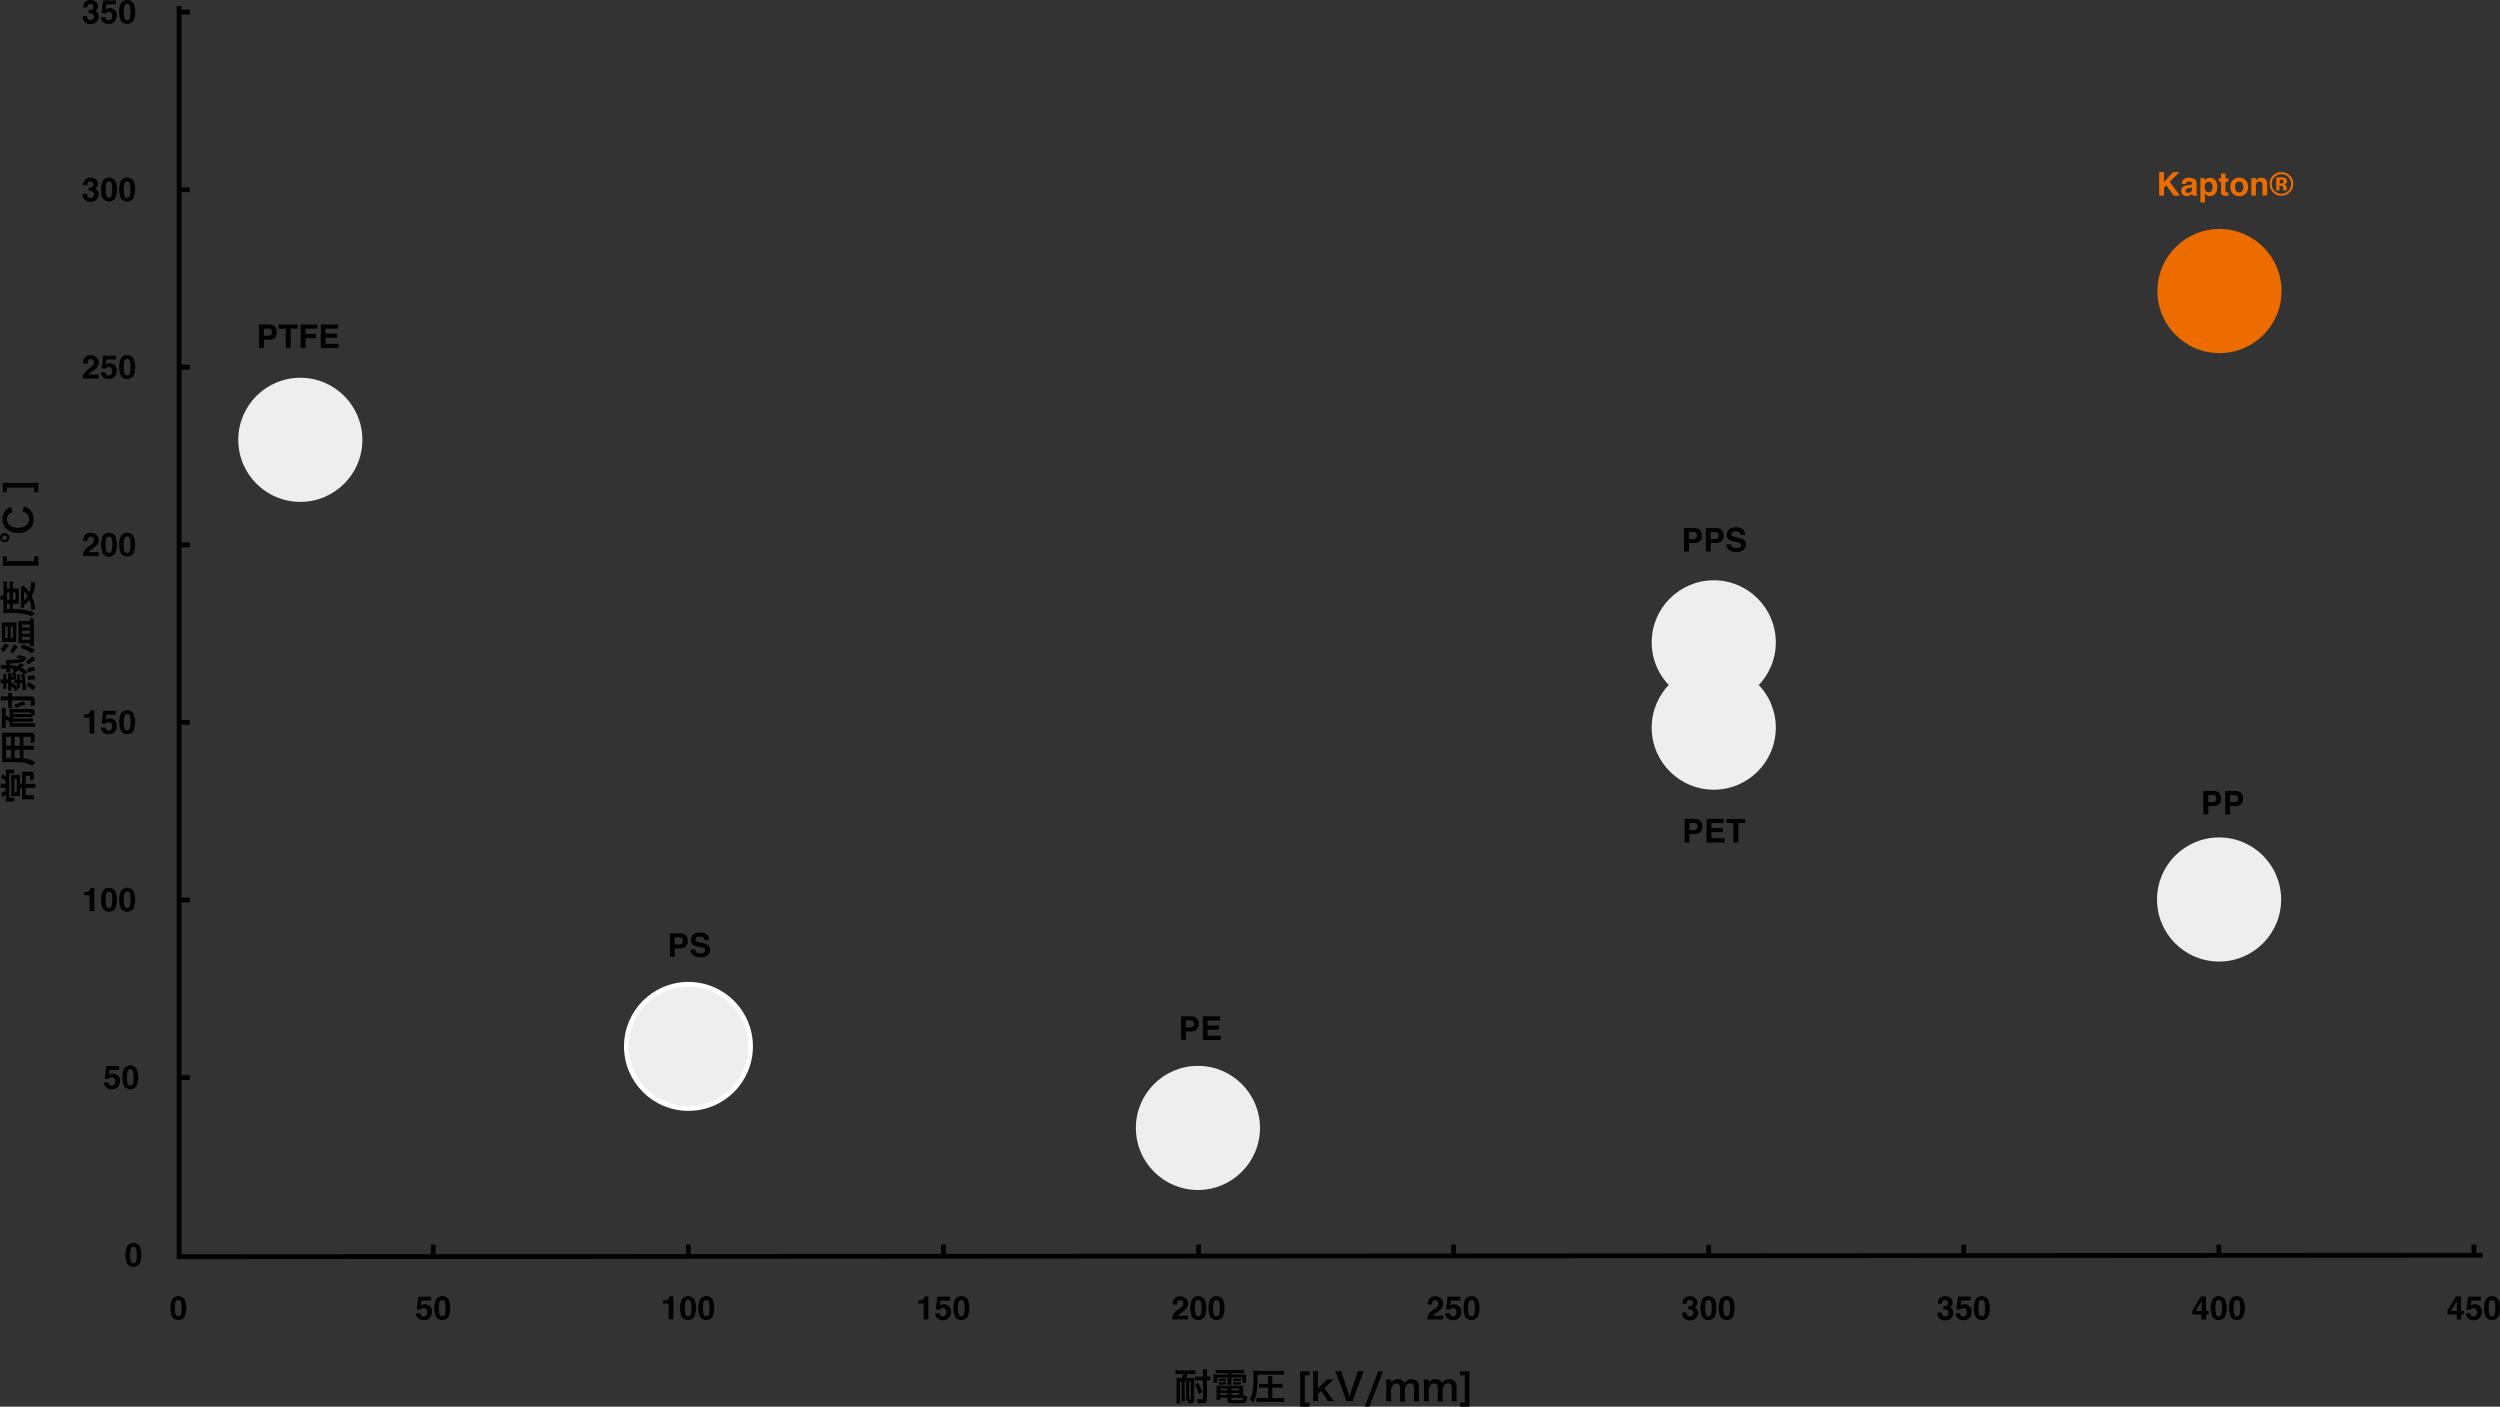 <svg xmlns="http://www.w3.org/2000/svg" width="520" height="292.593" viewBox="0 0 520 292.593">
  <rect x="0" y="0" width="520" height="292.593" fill="#333333" stroke="none"/>
  <g id="index_figure_01" transform="translate(-0.02 -13.517)">
    <path id="Path_504" data-name="Path 504" d="M76.68,20.74V280.849l479.105-.326" transform="translate(-39.401 -5.929)" fill="none" stroke="#000" stroke-miterlimit="10" stroke-width="1"/>
    <path id="Path_505" data-name="Path 505" d="M508.427,611.316a4.71,4.71,0,0,0-.787.039v-.841a5.652,5.652,0,0,0,.787.049h2.557a5.872,5.872,0,0,0,.8-.049v.841a5.551,5.551,0,0,0-.792-.039h-.855a6.271,6.271,0,0,1-.311.807h1.05a3.789,3.789,0,0,0,.69-.039,7.049,7.049,0,0,0-.029.758v3.718c0,.612-.209.807-.87.807H510.3a3.462,3.462,0,0,0-.078-.515h-.389c.024-.233.034-.539.034-.817v-3.174h-.306v3.32a6.468,6.468,0,0,0,.034.817h-.71c.024-.233.029-.535.029-.817v-3.32H508.6v3.684a6.277,6.277,0,0,0,.039.914h-.821a7.333,7.333,0,0,0,.039-.914v-3.7c0-.258,0-.486-.024-.749a5.936,5.936,0,0,0,.739.029h.384a4.119,4.119,0,0,0,.326-.807Zm2.085,4.714v.569h.049a.761.761,0,0,0,.131,0c.1,0,.141-.049.141-.18v-3.577h-.326Zm1.944-.6a7.648,7.648,0,0,0-.763-1.944l.671-.331a9.052,9.052,0,0,1,.821,1.944Zm-.054-2.795a3.885,3.885,0,0,0-.685.049v-.88a3.531,3.531,0,0,0,.69.044h.943v-.612a6.517,6.517,0,0,0-.049-.919h.928a6.805,6.805,0,0,0-.049.919v.612a5.456,5.456,0,0,0,.7-.044v.88a3.765,3.765,0,0,0-.7-.049v3.888c0,.7-.209.841-1.176.841h-.7a3.223,3.223,0,0,0-.2-.865,7.413,7.413,0,0,0,.923.073c.243,0,.321-.049.321-.209v-3.728Z" transform="translate(-263.122 -311.997)"/>
    <path id="Path_506" data-name="Path 506" d="M525.168,611.234a7.994,7.994,0,0,0-.816.029v-.753a8.1,8.1,0,0,0,.875.044h4.112a7.573,7.573,0,0,0,.875-.044v.753a7.552,7.552,0,0,0-.8-.029h-1.784v.292h2.085a8.818,8.818,0,0,0,.972-.029,3.992,3.992,0,0,0-.029.637v.486a3.882,3.882,0,0,0,.039.617h-.8v-1.1h-2.255v.768a4.913,4.913,0,0,0,.029.734h-.894a6.129,6.129,0,0,0,.039-.734v-.768h-2.139v1.1h-.807a3.891,3.891,0,0,0,.044-.617v-.486a4.865,4.865,0,0,0-.029-.637,8.641,8.641,0,0,0,.972.029h1.973v-.292Zm4.885,4.52a2.814,2.814,0,0,0,.817.311c0,.676-.112,1-.311,1.171s-.671.253-2,.253c-1.526,0-1.755-.078-1.755-.6v-.53h-1.458v.4h-.865a6.308,6.308,0,0,0,.049-.768v-1.434a4.439,4.439,0,0,0-.039-.749,5.95,5.95,0,0,0,.739.034h4.107a6.328,6.328,0,0,0,.768-.034,6.419,6.419,0,0,0-.029.758Zm-5.06-3.4a2.28,2.28,0,0,0,.408,0h.68a2.857,2.857,0,0,0,.4,0v.52a2.8,2.8,0,0,0-.4,0h-.69a3.018,3.018,0,0,0-.408,0Zm0,.729a1.826,1.826,0,0,0,.408.024h.68a2.694,2.694,0,0,0,.4-.024v.52a2.555,2.555,0,0,0-.4,0h-.69a3.048,3.048,0,0,0-.408,0Zm.331,1.361v.36h1.458v-.36Zm0,.909v.389h1.458v-.389Zm2.294-.549h1.618v-.36h-1.618Zm0,.938h1.618v-.389h-1.618Zm0,.9c0,.063,0,.1.053.117a3.724,3.724,0,0,0,1.1.088,3.63,3.63,0,0,0,1.1-.1c.092-.049.126-.117.146-.384h-2.4Zm.365-4.292a2.162,2.162,0,0,0,.4,0h.8a2.865,2.865,0,0,0,.394,0v.52a2.874,2.874,0,0,0-.394,0h-.8a2.889,2.889,0,0,0-.4,0Zm0,.729a1.732,1.732,0,0,0,.4.024h.8a2.663,2.663,0,0,0,.394-.024v.52a2.618,2.618,0,0,0-.394,0h-.8a2.945,2.945,0,0,0-.4,0Z" transform="translate(-271.464 -312.095)"/>
    <path id="Path_507" data-name="Path 507" d="M541.049,612.417c0,2.576-.248,3.976-.919,5.171a3.4,3.4,0,0,0-.7-.714c.6-1.035.778-2.124.778-4.919a9.448,9.448,0,0,0-.044-1.026c.316.029.612.039,1.026.039h4.374a6.325,6.325,0,0,0,.972-.049v.865a9.261,9.261,0,0,0-.972-.039h-4.491Zm2.192,2.022h-1.016a6.341,6.341,0,0,0-.855.049v-.855a6.974,6.974,0,0,0,.86.044h1.011v-.831a5.253,5.253,0,0,0-.053-.821h.972a5.273,5.273,0,0,0-.044.821v.831h1.269a6.682,6.682,0,0,0,.87-.044v.865a6.7,6.7,0,0,0-.87-.049h-1.269v2.187h1.546a7.559,7.559,0,0,0,.928-.049v.88a6.239,6.239,0,0,0-.914-.053h-3.927a6.034,6.034,0,0,0-.909.053v-.88a7.371,7.371,0,0,0,.885.049h1.516Z" transform="translate(-279.461 -312.306)"/>
    <path id="Path_508" data-name="Path 508" d="M562.944,618.548H561V611.18h1.944v.851h-.972V617.7h.972Z" transform="translate(-290.547 -312.439)"/>
    <path id="Path_509" data-name="Path 509" d="M567.569,611.134a7.214,7.214,0,0,0-.058,1.021v2.561l1.171-1.162a3.677,3.677,0,0,0,.612-.69h1.458c-.442.394-.442.394-.778.714l-1.1,1.05,1.312,1.8a5.971,5.971,0,0,0,.71.9h-1.385a3.574,3.574,0,0,0-.486-.88l-.841-1.23-.642.608v.486a5.413,5.413,0,0,0,.058.972h-1.1a7.728,7.728,0,0,0,.053-1.016V612.11a7.2,7.2,0,0,0-.053-1.021Z" transform="translate(-293.374 -312.393)"/>
    <path id="Path_510" data-name="Path 510" d="M578.324,617.377a5.386,5.386,0,0,0-.248-.778l-1.667-4.491a7.441,7.441,0,0,0-.389-.928H577.3a4.766,4.766,0,0,0,.214.821l1.288,3.84c.039.092.136.4.19.593.068-.233.131-.452.18-.593l1.288-3.84a4.407,4.407,0,0,0,.209-.821h1.288a5.621,5.621,0,0,0-.389.928L579.9,616.6a4.954,4.954,0,0,0-.243.778Z" transform="translate(-298.267 -312.439)"/>
    <path id="Path_511" data-name="Path 511" d="M592.431,611.18l-2.809,7.368h-.972l2.814-7.368Z" transform="translate(-304.759 -312.439)"/>
    <path id="Path_512" data-name="Path 512" d="M597.7,619.116a7.858,7.858,0,0,0,.058-1.016v-2.43a6.7,6.7,0,0,0-.058-1.011h1.045v.685a1.569,1.569,0,0,1,1.458-.778,1.39,1.39,0,0,1,1,.35.974.974,0,0,1,.3.486,1.843,1.843,0,0,1,.656-.617,1.706,1.706,0,0,1,.87-.2,1.536,1.536,0,0,1,1.167.442,1.6,1.6,0,0,1,.365,1.181v1.944a6.167,6.167,0,0,0,.063,1.016h-1.137a5.986,5.986,0,0,0,.063-1.016v-1.74c0-.685-.238-.972-.763-.972a.9.9,0,0,0-.637.233,1.487,1.487,0,0,0-.486.972v1.536a6.885,6.885,0,0,0,.058,1.016H600.6a6.176,6.176,0,0,0,.063-1.016v-1.74c0-.651-.248-.972-.753-.972a.972.972,0,0,0-.8.4,1.712,1.712,0,0,0-.335.782v1.536a8.149,8.149,0,0,0,.053,1.016Z" transform="translate(-309.41 -314.178)"/>
    <path id="Path_513" data-name="Path 513" d="M613.86,619.116a7.825,7.825,0,0,0,.058-1.016v-2.43a6.711,6.711,0,0,0-.058-1.011h1.04v.685a1.57,1.57,0,0,1,1.458-.778,1.39,1.39,0,0,1,1,.35.974.974,0,0,1,.3.486,1.842,1.842,0,0,1,.646-.627,1.707,1.707,0,0,1,.87-.2,1.536,1.536,0,0,1,1.166.442,1.594,1.594,0,0,1,.365,1.181v1.944a6.156,6.156,0,0,0,.063,1.016h-1.137a5.987,5.987,0,0,0,.063-1.016V616.4c0-.685-.238-.972-.763-.972a.9.9,0,0,0-.637.233,1.488,1.488,0,0,0-.486.972v1.536a7.628,7.628,0,0,0,.058,1.016h-1.123a6.157,6.157,0,0,0,.063-1.016v-1.74c0-.651-.248-.972-.753-.972a.972.972,0,0,0-.8.4,1.711,1.711,0,0,0-.335.783v1.536a8.209,8.209,0,0,0,.053,1.016Z" transform="translate(-317.716 -314.178)"/>
    <path id="Path_514" data-name="Path 514" d="M630.432,617.7v-5.672h-.972v-.851H631.4v7.368H629.46V617.7Z" transform="translate(-325.734 -312.439)"/>
    <path id="Path_515" data-name="Path 515" d="M5.5,357.41a4.505,4.505,0,0,0-.559.039v-.914a4.511,4.511,0,0,0,.559.039h.486v-.6a4.814,4.814,0,0,0-.972-.569l.243-.836a1.576,1.576,0,0,0,.194.121c.33.228.355.243.52.365v-.642a6.416,6.416,0,0,0-.029-.836,5.837,5.837,0,0,0,.734.034h.486a3.4,3.4,0,0,0,.554-.039v.855H6.7v5.026H7.715v.855a4.316,4.316,0,0,0-.559-.034h-.51a6.277,6.277,0,0,0-.7.034,6.356,6.356,0,0,0,.034-.763v-.651a3.674,3.674,0,0,0-.748.52l-.233-.826a5.784,5.784,0,0,1,.972-.622v-.554Zm3.4.972a6.479,6.479,0,0,0,.024.739H7.1v-4.4H8.94c0,.238-.024.486-.024.778v1.079h.457V354.8a5.735,5.735,0,0,0-.029-.763,5.135,5.135,0,0,0,.7.029H11.1c.569,0,.69.2.69,1.162,0,.1,0,.136-.024.52a2.008,2.008,0,0,0-.768.185,5.6,5.6,0,0,0,.053-.744c0-.228-.029-.282-.16-.282h-.773v1.672h1.166a5.646,5.646,0,0,0,.826-.039v.928a5.923,5.923,0,0,0-.826-.039H10.121v1.531h.919a5.277,5.277,0,0,0,.778-.039v.919a7.432,7.432,0,0,0-.8-.039H9.98a5.053,5.053,0,0,0-.637.029,6.076,6.076,0,0,0,.029-.714v-1.687H8.916Zm-1.162-.1h.525v-2.736h-.51Z" transform="translate(-4.75 -180.036)"/>
    <path id="Path_516" data-name="Path 516" d="M9.917,343.221a5.206,5.206,0,0,1,2.459.792,5.077,5.077,0,0,0-.617.753,3.562,3.562,0,0,0-1.312-.564,7.432,7.432,0,0,0-1.191-.156c-.651-.039-1.759-.073-2.678-.073a11.1,11.1,0,0,0-1.128.039,8.749,8.749,0,0,0,.034-.894v-4.374a8.262,8.262,0,0,0-.034-.894,8.44,8.44,0,0,0,.88.034h5.113c.646,0,.807.233.807,1.118a8.575,8.575,0,0,1-.029.87,3.12,3.12,0,0,0-.812.219c.039-.389.063-.729.063-.972s-.029-.389-.194-.389H9.917V340.6h1.278a7.157,7.157,0,0,0,.923-.039v.914a6.813,6.813,0,0,0-.919-.044H9.917Zm-2.6-4.491H6.3V340.6H7.316Zm-1.016,2.7v1.7H7.316v-1.7Zm2.848-2.7H8.079V340.6H9.149Zm-1.069,2.7v1.721H9.144v-1.735Z" transform="translate(-5.012 -171.956)"/>
    <path id="Path_517" data-name="Path 517" d="M7.258,323.394a3.932,3.932,0,0,0,.049.685h-.88a3.626,3.626,0,0,0,.044-.685v-.943H5.859a7.321,7.321,0,0,0-.919.049v-.923a7.9,7.9,0,0,0,.919.044h.612a5.312,5.312,0,0,0-.044-.69h.88a3.7,3.7,0,0,0-.049.69h3.913c.7,0,.841.209.841,1.176v.7a3.14,3.14,0,0,0-.86.2,8.317,8.317,0,0,0,.068-.923c0-.243-.049-.321-.209-.321H7.258ZM5.941,327.38a4.671,4.671,0,0,0,.039.783H5.134a5.58,5.58,0,0,0,.049-.783v-2.561a5.886,5.886,0,0,0-.049-.8h.841a5.643,5.643,0,0,0-.034.792v.855a6.318,6.318,0,0,1,.807.316v-1.055a3.786,3.786,0,0,0-.039-.69,7.034,7.034,0,0,0,.758.029h3.718c.612,0,.807.214.807.875v.365a3.475,3.475,0,0,0-.515.078v.389c-.233-.024-.535-.029-.817-.029H7.477v.3H10.8a6.457,6.457,0,0,0,.817-.034v.71c-.233-.024-.535-.029-.817-.029H7.477v.316h3.689a6.25,6.25,0,0,0,.909-.039v.8a7.3,7.3,0,0,0-.909-.039h-3.7c-.258,0-.486,0-.748.024a5.9,5.9,0,0,0,.029-.739v-.379a3.861,3.861,0,0,0-.8-.33Zm4.715-2.085h.569v-.049a.744.744,0,0,0,0-.131c0-.1-.049-.141-.18-.141H7.477v.331Zm-.6-1.944a7.461,7.461,0,0,0-1.944.758l-.331-.666a9.059,9.059,0,0,1,1.944-.826Z" transform="translate(-4.75 -163.26)"/>
    <path id="Path_518" data-name="Path 518" d="M8.884,311.121a2.761,2.761,0,0,0,.029.486H8.359a2.46,2.46,0,0,1,.117.248,2.1,2.1,0,0,0-.676.355c-.17-.6-.36-.86-.7-.972v.258a5.443,5.443,0,0,0,.029.583H6.386a3.888,3.888,0,0,0,.034-.6v-.923H6.051v.622a3.735,3.735,0,0,0,.024.554H5.356a3.31,3.31,0,0,0,.058-.612v-.583H5.278a1.831,1.831,0,0,0-.418.039v-.855a1.658,1.658,0,0,0,.413.039h.141v-.525a2.693,2.693,0,0,0-.039-.627h.7c0,.131-.024.35-.024.544v.612h.374v-.744a3.885,3.885,0,0,0-.024-.583h.724a5.428,5.428,0,0,0,0,.564v.19H7.46c.078,0,.092-.024.092-.141,0-.2,0-.219-.34-.243a1.818,1.818,0,0,0,.146-.544c.593.078.7.2.7.846,0,.486-.058.632-.258.714h.452v-.588a3.6,3.6,0,0,0-.024-.486h.69a4.254,4.254,0,0,0,0,.486v.617H9.3c-.049-.384-.078-.6-.165-1.186h.486a2.474,2.474,0,0,0-1.128-.8c-.219.194-.3.267-.569.539l-.612-.486.316-.306a5.2,5.2,0,0,0-.783-.063v.175a2.342,2.342,0,0,0,.024.539h-.86a3.072,3.072,0,0,0,.029-.51v-.19H5.6a3.785,3.785,0,0,0-.7.049v-.87a5.412,5.412,0,0,0,.646.044h.486v-.467a3.888,3.888,0,0,0-.039-.656c.156,0,.423.034.7.034a18.635,18.635,0,0,0,2.075-.136.972.972,0,0,0,.437-.131,2.692,2.692,0,0,0-1.089-.141,2.065,2.065,0,0,0,.316-.559c1.215.107,1.682.3,1.682.71,0,.3-.272.544-.792.7a8.6,8.6,0,0,1-2.513.282v.379A7.205,7.205,0,0,1,8.262,307a7.771,7.771,0,0,1,.831-.627l.685.486c-.34.219-.486.306-.666.447a3.4,3.4,0,0,1,1.288,1,3.4,3.4,0,0,0-.608.486c.156.865.156.865.272,1.793a12.5,12.5,0,0,0,.19,1.273l-.826.146v-.1a.9.9,0,0,0,0-.126c0-.233-.034-.685-.087-1.269H8.855Zm-.7-.578a2.432,2.432,0,0,0-.486.034v-.739H7.1v.651a1.7,1.7,0,0,1,1.128.846,1.458,1.458,0,0,0,0-.224v-.569Zm3.859-4.783a6.836,6.836,0,0,0-1.5.972l-.331-.7a8.259,8.259,0,0,1,1.39-1.089Zm-.52,6.318a3.276,3.276,0,0,0-1.244-1.035l.36-.719a4.6,4.6,0,0,1,1.458,1.03ZM12,307.933a5.406,5.406,0,0,0-1.458.4l-.16-.773A6.15,6.15,0,0,1,11.8,307.1Zm0,1.847a6.838,6.838,0,0,0-1.458.107l-.078-.778a7.046,7.046,0,0,1,1.458-.18Z" transform="translate(-4.709 -154.933)"/>
    <path id="Path_519" data-name="Path 519" d="M4.91,295.468a9.133,9.133,0,0,1,1.016-1.346l.671.53a7.628,7.628,0,0,0-1.074,1.332Zm3.227-2.294v.724c-.228,0-.423-.024-.724-.024H5.795a5.924,5.924,0,0,0-.685.024,6.358,6.358,0,0,0,.034-.8v-2.518a6.216,6.216,0,0,0-.034-.792c.243,0,.389.029.71.029H7.452a5.316,5.316,0,0,0,.71-.029v.7Zm-1.8-.1v-2.43H5.853v2.43Zm.486,2.736a10.878,10.878,0,0,1,.972-1.4l.7.486a7.588,7.588,0,0,0-1.026,1.385Zm.642-2.736v-2.43H6.98v2.43ZM11,289.393a1.9,1.9,0,0,0-.039-.423h.86a2.006,2.006,0,0,0-.024.243c0,.19,0,.389,0,.608v4.068a7.606,7.606,0,0,0,.044.855h-.875a2.386,2.386,0,0,0,.034-.428v-.17H9.158a5.148,5.148,0,0,0-.559.024c0-.165,0-.306,0-.68v-4.01a5.19,5.19,0,0,0,.544.029H11ZM9.454,294.4a11.043,11.043,0,0,1,2.26.938l.3.156-.646.778a2.915,2.915,0,0,0-.583-.413A7.5,7.5,0,0,0,9,295.128ZM11,290.861v-.588H9.328v.588Zm0,1.278v-.583H9.328v.583Zm0,1.269v-.578H9.328v.578Z" transform="translate(-4.734 -146.833)"/>
    <path id="Path_520" data-name="Path 520" d="M7.391,278.879a16.216,16.216,0,0,1,2.746.214,5.657,5.657,0,0,1,1.852.661,3.333,3.333,0,0,0-.719.656,4.077,4.077,0,0,0-1.327-.486,16.312,16.312,0,0,0-3.509-.228,8.24,8.24,0,0,0-1.06.034c0-.272.039-.544.039-.88v-1.944h-.17a2.5,2.5,0,0,0-.442.039v-.923a1.941,1.941,0,0,0,.447.039h.165v-1.944a6.518,6.518,0,0,0-.049-.943h.812a7.679,7.679,0,0,0-.034.846v.6h.549v-.744a4.472,4.472,0,0,0-.039-.7H7.42a4.89,4.89,0,0,0-.029.7v.744H8.12a4.661,4.661,0,0,0,.486,0v3.193a3.71,3.71,0,0,0-.486-.034H7.391Zm-.7-3.446H6.141v1.5h.549Zm0,2.338H6.141v1.108h.549Zm1.235-.836v-1.521H7.391v1.521Zm1.55-2.97.156.146a6.628,6.628,0,0,1,1.166,1.283,6.878,6.878,0,0,0,.365-2.3,3.709,3.709,0,0,0,.88.33,7.82,7.82,0,0,1-.753,2.809,8.263,8.263,0,0,1,.758,2.659,2.769,2.769,0,0,0-.8.3,7.344,7.344,0,0,0-.437-2.221,4.6,4.6,0,0,1-1.1,1.055,2.9,2.9,0,0,0,.029.554H9.009a5.647,5.647,0,0,0,.039-.831v-3.363Zm.233,3.12a3.086,3.086,0,0,0,.729-.9,4.553,4.553,0,0,0-.729-.972Z" transform="translate(-4.678 -138.671)"/>
    <path id="Path_521" data-name="Path 521" d="M13.188,262.42v1.968H5.8V262.42h.851v1h5.672v-1Z" transform="translate(-5.192 -133.187)"/>
    <path id="Path_522" data-name="Path 522" d="M5.562,246.612a.972.972,0,1,1-.972.972A.972.972,0,0,1,5.562,246.612Zm0,1.482a.486.486,0,1,0-.515-.486A.51.51,0,0,0,5.562,248.094ZM9.528,241.1a2.917,2.917,0,0,1,1.166.53,2.644,2.644,0,0,1,.851,2.124,2.678,2.678,0,0,1-.748,2,3.519,3.519,0,0,1-2.43.851,3.514,3.514,0,0,1-2.508-.909,2.7,2.7,0,0,1-.744-1.944,2.746,2.746,0,0,1,.374-1.492,2.43,2.43,0,0,1,.851-.826,2.691,2.691,0,0,1,.6-.238l.248,1.079a1.57,1.57,0,0,0-.666.331,1.419,1.419,0,0,0-.486,1.142c0,1.1.865,1.774,2.294,1.774s2.294-.69,2.294-1.789a1.458,1.458,0,0,0-.578-1.249,1.541,1.541,0,0,0-.714-.258Z" transform="translate(-4.57 -122.23)"/>
    <path id="Path_523" data-name="Path 523" d="M12.323,231.972H6.651v.972H5.8V231h7.388v1.944h-.865Z" transform="translate(-5.192 -117.039)"/>
    <path id="Path_524" data-name="Path 524" d="M80.44,579.681a4.753,4.753,0,0,1,0,3.674,1.614,1.614,0,0,1-2.581,0,4.753,4.753,0,0,1,0-3.674,1.6,1.6,0,0,1,2.581,0Zm-1.847,3.111a.569.569,0,0,0,1.108,0,4.739,4.739,0,0,0,.131-1.273,4.642,4.642,0,0,0-.151-1.288.578.578,0,0,0-1.108,0,4.423,4.423,0,0,0-.136,1.288A4.515,4.515,0,0,0,78.593,582.792Z" transform="translate(-42.038 -295.915)"/>
    <path id="Path_525" data-name="Path 525" d="M183.543,582.706a.943.943,0,0,0,.214.486.734.734,0,0,0,1.021-.078,1.026,1.026,0,0,0,.185-.622,1.054,1.054,0,0,0-.175-.622.6.6,0,0,0-.535-.258.885.885,0,0,0-.3.044.578.578,0,0,0-.335.3l-.851-.039.34-2.663h2.649v.807h-1.993l-.17,1.05a2.443,2.443,0,0,1,.34-.19,1.458,1.458,0,0,1,1.988,1.5,1.818,1.818,0,0,1-.428,1.191,1.56,1.56,0,0,1-1.283.525,1.7,1.7,0,0,1-1.128-.369,1.458,1.458,0,0,1-.486-1.045Z" transform="translate(-96.062 -296.028)"/>
    <path id="Path_526" data-name="Path 526" d="M193.4,579.681a4.753,4.753,0,0,1,0,3.674,1.614,1.614,0,0,1-2.581,0,4.7,4.7,0,0,1,0-3.674,1.6,1.6,0,0,1,2.581,0Zm-1.852,3.111a.549.549,0,0,0,.559.437.539.539,0,0,0,.554-.437,4.74,4.74,0,0,0,.131-1.273,4.667,4.667,0,0,0-.131-1.288.54.54,0,0,0-.554-.418.549.549,0,0,0-.559.418,4.628,4.628,0,0,0-.136,1.288A4.7,4.7,0,0,0,191.553,582.792Z" transform="translate(-100.096 -295.915)"/>
    <path id="Path_527" data-name="Path 527" d="M288.38,580.6v-.646a3.991,3.991,0,0,0,.627-.058.913.913,0,0,0,.486-.253.933.933,0,0,0,.185-.345.767.767,0,0,0,.034-.194h.792v4.812h-.972v-3.32Z" transform="translate(-150.429 -295.951)"/>
    <path id="Path_528" data-name="Path 528" d="M298.59,579.681a4.753,4.753,0,0,1,0,3.674,1.614,1.614,0,0,1-2.581,0,4.753,4.753,0,0,1,0-3.674,1.6,1.6,0,0,1,2.581,0Zm-1.847,3.111a.569.569,0,0,0,1.108,0,4.715,4.715,0,0,0,.131-1.273,4.665,4.665,0,0,0-.131-1.288.578.578,0,0,0-1.108,0A6.1,6.1,0,0,0,296.743,582.792Z" transform="translate(-154.161 -295.915)"/>
    <path id="Path_529" data-name="Path 529" d="M306.375,579.681a4.753,4.753,0,0,1,0,3.674,1.619,1.619,0,0,1-2.586,0,4.753,4.753,0,0,1,0-3.674,1.609,1.609,0,0,1,2.586,0Zm-1.852,3.111a.549.549,0,0,0,.559.437.539.539,0,0,0,.554-.437,4.714,4.714,0,0,0,.131-1.273,4.664,4.664,0,0,0-.131-1.288.54.54,0,0,0-.554-.418.549.549,0,0,0-.559.418,6.1,6.1,0,0,0,0,2.561Z" transform="translate(-158.159 -295.915)"/>
    <path id="Path_530" data-name="Path 530" d="M397.56,580.6v-.646a4.883,4.883,0,0,0,.627-.058.879.879,0,0,0,.462-.253.812.812,0,0,0,.185-.345.833.833,0,0,0,.039-.194h.787v4.812h-.972v-3.32Z" transform="translate(-206.544 -295.951)"/>
    <path id="Path_531" data-name="Path 531" d="M405.688,582.706a.909.909,0,0,0,.219.486.608.608,0,0,0,.462.17.622.622,0,0,0,.535-.248.972.972,0,0,0,.185-.622,1.089,1.089,0,0,0-.17-.622.612.612,0,0,0-.539-.258.908.908,0,0,0-.3.044.579.579,0,0,0-.335.3l-.85-.039.34-2.663h2.649v.807h-1.968l-.17,1.05a2.448,2.448,0,0,1,.34-.19,1.458,1.458,0,0,1,1.988,1.5,1.818,1.818,0,0,1-.428,1.191,1.56,1.56,0,0,1-1.283.525,1.7,1.7,0,0,1-1.128-.369,1.458,1.458,0,0,1-.486-1.045Z" transform="translate(-210.24 -296.028)"/>
    <path id="Path_532" data-name="Path 532" d="M415.55,579.681a4.753,4.753,0,0,1,0,3.674,1.614,1.614,0,0,1-2.581,0,4.753,4.753,0,0,1,0-3.674,1.6,1.6,0,0,1,2.581,0Zm-1.847,3.111a.569.569,0,0,0,1.108,0,4.74,4.74,0,0,0,.131-1.273,4.666,4.666,0,0,0-.131-1.288.578.578,0,0,0-1.108,0,4.447,4.447,0,0,0-.136,1.288,4.517,4.517,0,0,0,.136,1.273Z" transform="translate(-214.274 -295.915)"/>
    <path id="Path_533" data-name="Path 533" d="M506.424,582.983a2.625,2.625,0,0,1,.972-1.021,8.272,8.272,0,0,0,.851-.671,1.016,1.016,0,0,0,.3-.7.773.773,0,0,0-.17-.486.69.69,0,0,0-1.074.117,1.631,1.631,0,0,0-.107.593h-.919a2.264,2.264,0,0,1,.224-.972,1.385,1.385,0,0,1,1.346-.724,1.687,1.687,0,0,1,1.215.428,1.458,1.458,0,0,1,.452,1.118,1.54,1.54,0,0,1-.316.972,3.221,3.221,0,0,1-.69.612l-.379.272a6.06,6.06,0,0,0-.486.364.971.971,0,0,0-.219.263H509.5v.768h-3.3A2.226,2.226,0,0,1,506.424,582.983Z" transform="translate(-262.382 -295.96)"/>
    <path id="Path_534" data-name="Path 534" d="M516.935,579.681a4.754,4.754,0,0,1,0,3.674,1.614,1.614,0,0,1-2.581,0,4.694,4.694,0,0,1,0-3.674,1.6,1.6,0,0,1,2.581,0Zm-1.852,3.111a.549.549,0,0,0,.559.437.539.539,0,0,0,.554-.437,4.737,4.737,0,0,0,.131-1.273,4.662,4.662,0,0,0-.131-1.288.539.539,0,0,0-.554-.418.549.549,0,0,0-.559.418,4.627,4.627,0,0,0-.136,1.288,4.7,4.7,0,0,0,.136,1.273Z" transform="translate(-266.38 -295.915)"/>
    <path id="Path_535" data-name="Path 535" d="M524.72,579.681a4.7,4.7,0,0,1,0,3.674,1.614,1.614,0,0,1-2.581,0,4.754,4.754,0,0,1,0-3.674,1.6,1.6,0,0,1,2.581,0Zm-1.847,3.111a.549.549,0,0,0,.559.437.539.539,0,0,0,.554-.437,4.737,4.737,0,0,0,.131-1.273,4.669,4.669,0,0,0-.131-1.288.539.539,0,0,0-.554-.418.549.549,0,0,0-.559.418,4.453,4.453,0,0,0-.136,1.288,4.516,4.516,0,0,0,.117,1.273Z" transform="translate(-270.384 -295.915)"/>
    <path id="Path_536" data-name="Path 536" d="M615.609,582.983a2.644,2.644,0,0,1,.972-1.021,7.521,7.521,0,0,0,.846-.671.972.972,0,0,0,.3-.7.774.774,0,0,0-.17-.486.69.69,0,0,0-1.074.117,1.652,1.652,0,0,0-.1.593h-.923a2.332,2.332,0,0,1,.224-.972,1.385,1.385,0,0,1,1.346-.724,1.7,1.7,0,0,1,1.22.428,1.459,1.459,0,0,1,.452,1.118,1.512,1.512,0,0,1-.321.972,3.1,3.1,0,0,1-.69.612l-.379.272a5.764,5.764,0,0,0-.486.365,1.065,1.065,0,0,0-.224.262h2.1v.768h-3.3A2.225,2.225,0,0,1,615.609,582.983Z" transform="translate(-318.507 -295.96)"/>
    <path id="Path_537" data-name="Path 537" d="M624.039,582.706a.943.943,0,0,0,.214.486.735.735,0,0,0,1.021-.078,1.025,1.025,0,0,0,.185-.622,1.055,1.055,0,0,0-.175-.622.6.6,0,0,0-.535-.258.885.885,0,0,0-.3.044.578.578,0,0,0-.335.3l-.851-.039.34-2.663h2.649v.807h-1.944l-.17,1.05a2.445,2.445,0,0,1,.34-.19,1.512,1.512,0,0,1,.486-.073,1.458,1.458,0,0,1,1.487,1.57,1.818,1.818,0,0,1-.428,1.191,1.561,1.561,0,0,1-1.283.525,1.7,1.7,0,0,1-1.128-.369,1.458,1.458,0,0,1-.486-1.045Z" transform="translate(-322.48 -296.028)"/>
    <path id="Path_538" data-name="Path 538" d="M633.875,579.681a4.754,4.754,0,0,1,0,3.674,1.614,1.614,0,0,1-2.581,0,4.7,4.7,0,0,1,0-3.674,1.6,1.6,0,0,1,2.581,0Zm-1.852,3.111a.549.549,0,0,0,.559.437.539.539,0,0,0,.554-.437,4.737,4.737,0,0,0,.131-1.273,4.662,4.662,0,0,0-.131-1.288.539.539,0,0,0-.554-.418.549.549,0,0,0-.559.418,4.624,4.624,0,0,0-.136,1.288,4.7,4.7,0,0,0,.146,1.273Z" transform="translate(-326.484 -295.915)"/>
    <path id="Path_539" data-name="Path 539" d="M725.383,582.447a1.144,1.144,0,0,0,.092.486.641.641,0,0,0,.627.345.7.7,0,0,0,.486-.19.719.719,0,0,0,.209-.549.627.627,0,0,0-.384-.637,2.009,2.009,0,0,0-.69-.088v-.68a1.736,1.736,0,0,0,.642-.087.554.554,0,0,0,.316-.564.622.622,0,0,0-.16-.447.676.676,0,0,0-.972.039.92.92,0,0,0-.151.569h-.88a2.282,2.282,0,0,1,.122-.685,1.586,1.586,0,0,1,.365-.52,1.251,1.251,0,0,1,.442-.258,1.945,1.945,0,0,1,.627-.092,1.672,1.672,0,0,1,1.113.36,1.191,1.191,0,0,1,.423.972,1.06,1.06,0,0,1-.253.719.879.879,0,0,1-.331.248.676.676,0,0,1,.369.224,1.182,1.182,0,0,1,.365.914,1.56,1.56,0,0,1-.423,1.079,1.623,1.623,0,0,1-1.254.486,1.516,1.516,0,0,1-1.419-.666,1.944,1.944,0,0,1-.233-.933Z" transform="translate(-374.545 -295.944)"/>
    <path id="Path_540" data-name="Path 540" d="M735.285,579.681a4.753,4.753,0,0,1,0,3.674,1.619,1.619,0,0,1-2.586,0,4.754,4.754,0,0,1,0-3.674,1.609,1.609,0,0,1,2.586,0Zm-1.852,3.111a.549.549,0,0,0,.559.437.539.539,0,0,0,.554-.437,4.742,4.742,0,0,0,.131-1.273,4.662,4.662,0,0,0-.131-1.288.54.54,0,0,0-.554-.418.549.549,0,0,0-.559.418,4.621,4.621,0,0,0-.136,1.288A4.7,4.7,0,0,0,733.433,582.792Z" transform="translate(-378.605 -295.915)"/>
    <path id="Path_541" data-name="Path 541" d="M743.07,579.681a4.754,4.754,0,0,1,0,3.674,1.614,1.614,0,0,1-2.581,0,4.754,4.754,0,0,1,0-3.674,1.6,1.6,0,0,1,2.581,0Zm-1.847,3.111a.544.544,0,0,0,.559.437.535.535,0,0,0,.549-.437,4.734,4.734,0,0,0,.131-1.273,4.667,4.667,0,0,0-.131-1.288.535.535,0,0,0-.549-.418.544.544,0,0,0-.559.418,4.453,4.453,0,0,0-.136,1.288A4.519,4.519,0,0,0,741.223,582.792Z" transform="translate(-382.609 -295.915)"/>
    <path id="Path_542" data-name="Path 542" d="M834.593,582.447a1.074,1.074,0,0,0,.092.486.632.632,0,0,0,.627.345.686.686,0,0,0,.486-.19.7.7,0,0,0,.209-.549.622.622,0,0,0-.384-.637,1.989,1.989,0,0,0-.69-.087v-.68a1.847,1.847,0,0,0,.642-.088.549.549,0,0,0,.316-.564.641.641,0,0,0-.16-.452.6.6,0,0,0-.452-.17.555.555,0,0,0-.486.214.885.885,0,0,0-.151.569h-.885a2.436,2.436,0,0,1,.122-.685,1.583,1.583,0,0,1,.365-.52,1.294,1.294,0,0,1,.442-.258,1.819,1.819,0,0,1,.627-.092,1.662,1.662,0,0,1,1.113.36,1.186,1.186,0,0,1,.423.972,1.064,1.064,0,0,1-.253.719.811.811,0,0,1-.33.248.686.686,0,0,1,.374.224,1.2,1.2,0,0,1,.36.914,1.56,1.56,0,0,1-.423,1.079,1.623,1.623,0,0,1-1.254.486,1.512,1.512,0,0,1-1.419-.671,1.946,1.946,0,0,1-.233-.928Z" transform="translate(-430.691 -295.944)"/>
    <path id="Path_543" data-name="Path 543" d="M842.434,582.706a.923.923,0,0,0,.214.486.734.734,0,0,0,1.021-.078,1.026,1.026,0,0,0,.185-.622,1.084,1.084,0,0,0-.175-.627.593.593,0,0,0-.535-.253.94.94,0,0,0-.3.044.583.583,0,0,0-.33.3l-.851-.039.34-2.663h2.649v.8h-1.944l-.17,1.055a2.449,2.449,0,0,1,.34-.19,1.458,1.458,0,0,1,1.988,1.5,1.857,1.857,0,0,1-.428,1.191,1.56,1.56,0,0,1-1.283.525,1.686,1.686,0,0,1-1.128-.369,1.419,1.419,0,0,1-.486-1.045Z" transform="translate(-434.736 -296.028)"/>
    <path id="Path_544" data-name="Path 544" d="M852.245,579.681a4.753,4.753,0,0,1,0,3.674,1.614,1.614,0,0,1-2.586,0,4.754,4.754,0,0,1,0-3.674,1.609,1.609,0,0,1,2.586,0Zm-1.852,3.111a.549.549,0,0,0,.559.437.539.539,0,0,0,.554-.437,4.737,4.737,0,0,0,.131-1.273,4.64,4.64,0,0,0-.131-1.288.539.539,0,0,0-.554-.418.549.549,0,0,0-.559.418,4.6,4.6,0,0,0-.136,1.288,4.7,4.7,0,0,0,.136,1.273Z" transform="translate(-438.719 -295.915)"/>
    <path id="Path_545" data-name="Path 545" d="M946.208,582.917h-.544v1.03h-.928v-1.035H942.83v-.826l1.769-2.916h1.064v3.013h.544Zm-1.458-.739V580.1l-1.2,2.075Z" transform="translate(-486.796 -295.987)"/>
    <path id="Path_546" data-name="Path 546" d="M953.63,579.681a4.7,4.7,0,0,1,0,3.674,1.614,1.614,0,0,1-2.581,0,4.752,4.752,0,0,1,0-3.674,1.6,1.6,0,0,1,2.581,0Zm-1.847,3.111a.549.549,0,0,0,.559.437.539.539,0,0,0,.554-.437,4.737,4.737,0,0,0,.131-1.273,4.64,4.64,0,0,0-.131-1.288.54.54,0,0,0-.554-.418.549.549,0,0,0-.559.418,4.421,4.421,0,0,0-.136,1.288,4.517,4.517,0,0,0,.16,1.273Z" transform="translate(-490.83 -295.915)"/>
    <path id="Path_547" data-name="Path 547" d="M961.42,579.681a4.753,4.753,0,0,1,0,3.674,1.614,1.614,0,0,1-2.581,0,4.754,4.754,0,0,1,0-3.674,1.6,1.6,0,0,1,2.581,0Zm-1.847,3.111a.569.569,0,0,0,1.108,0,4.737,4.737,0,0,0,.131-1.273,4.64,4.64,0,0,0-.131-1.288.578.578,0,0,0-1.108,0,4.421,4.421,0,0,0-.136,1.288A4.512,4.512,0,0,0,959.573,582.792Z" transform="translate(-494.834 -295.915)"/>
    <path id="Path_548" data-name="Path 548" d="M1055.4,582.917h-.544v1.03h-.928v-1.035H1052v-.826l1.769-2.916h1.064v3.013h.569Zm-1.458-.739V580.1l-1.2,2.075Z" transform="translate(-542.906 -295.987)"/>
    <path id="Path_549" data-name="Path 549" d="M1060.784,582.706a.906.906,0,0,0,.214.486.735.735,0,0,0,1.021-.078,1.025,1.025,0,0,0,.185-.622,1.056,1.056,0,0,0-.175-.622.6.6,0,0,0-.535-.258.936.936,0,0,0-.3.044.607.607,0,0,0-.335.3l-.846-.039.335-2.663H1063v.807h-1.944l-.175,1.05a2.417,2.417,0,0,1,.345-.19,1.458,1.458,0,0,1,1.988,1.5,1.848,1.848,0,0,1-.428,1.191,1.56,1.56,0,0,1-1.283.525,1.687,1.687,0,0,1-1.128-.369,1.419,1.419,0,0,1-.486-1.045Z" transform="translate(-546.961 -296.028)"/>
    <path id="Path_550" data-name="Path 550" d="M1070.595,579.681a4.753,4.753,0,0,1,0,3.674,1.619,1.619,0,0,1-2.586,0,4.754,4.754,0,0,1,0-3.674,1.609,1.609,0,0,1,2.586,0Zm-1.852,3.111a.549.549,0,0,0,.559.437.539.539,0,0,0,.554-.437,4.742,4.742,0,0,0,.131-1.273,4.665,4.665,0,0,0-.131-1.288.539.539,0,0,0-.554-.418.549.549,0,0,0-.559.418,4.45,4.45,0,0,0-.136,1.288,4.507,4.507,0,0,0,.136,1.273Z" transform="translate(-550.944 -295.915)"/>
    <path id="Path_551" data-name="Path 551" d="M40.913,27.721a1.069,1.069,0,0,0,.092.486.632.632,0,0,0,.627.35.685.685,0,0,0,.486-.19.7.7,0,0,0,.209-.549.617.617,0,0,0-.384-.646,1.988,1.988,0,0,0-.7-.073v-.68a1.847,1.847,0,0,0,.642-.087.554.554,0,0,0,.316-.569.637.637,0,0,0-.16-.447.578.578,0,0,0-.452-.17.564.564,0,0,0-.486.209.894.894,0,0,0-.136.554h-.9a2.43,2.43,0,0,1,.122-.68,1.536,1.536,0,0,1,.365-.52A1.385,1.385,0,0,1,41,24.446a1.944,1.944,0,0,1,.627-.087,1.662,1.662,0,0,1,1.113.36,1.176,1.176,0,0,1,.423.972,1.045,1.045,0,0,1-.243.7.826.826,0,0,1-.33.253.7.7,0,0,1,.374.219,1.205,1.205,0,0,1,.36.919,1.536,1.536,0,0,1-.423,1.074,1.609,1.609,0,0,1-1.254.486,1.512,1.512,0,0,1-1.419-.671A1.944,1.944,0,0,1,40,27.721Z" transform="translate(-22.769 -10.83)"/>
    <path id="Path_552" data-name="Path 552" d="M48.683,28a.923.923,0,0,0,.214.486.612.612,0,0,0,.486.165.622.622,0,0,0,.535-.248,1.006,1.006,0,0,0,.185-.622,1.079,1.079,0,0,0-.175-.622.593.593,0,0,0-.535-.253.938.938,0,0,0-.3.044.608.608,0,0,0-.335.3l-.865-.058.335-2.659h2.654v.8H48.911l-.175,1.055a1.725,1.725,0,0,1,.345-.19,1.371,1.371,0,0,1,.486-.078,1.458,1.458,0,0,1,1.487,1.575,1.857,1.857,0,0,1-.428,1.191,1.56,1.56,0,0,1-1.283.525,1.687,1.687,0,0,1-1.128-.369A1.419,1.419,0,0,1,47.73,28Z" transform="translate(-26.743 -10.919)"/>
    <path id="Path_553" data-name="Path 553" d="M58.549,24.985a3.8,3.8,0,0,1,.369,1.842,3.762,3.762,0,0,1-.369,1.837,1.614,1.614,0,0,1-2.586,0,3.762,3.762,0,0,1-.369-1.837,3.8,3.8,0,0,1,.369-1.842,1.614,1.614,0,0,1,2.586,0ZM56.7,28.1a.549.549,0,0,0,.549.452.539.539,0,0,0,.554-.442,4.671,4.671,0,0,0,.131-1.269,4.642,4.642,0,0,0-.131-1.288.535.535,0,0,0-.554-.4.544.544,0,0,0-.559.418,4.423,4.423,0,0,0-.136,1.288A4.452,4.452,0,0,0,56.7,28.1Z" transform="translate(-30.782 -10.82)"/>
    <path id="Path_554" data-name="Path 554" d="M40.893,103.722a1.055,1.055,0,0,0,.092.486.627.627,0,0,0,.622.35.685.685,0,0,0,.486-.19.7.7,0,0,0,.209-.549.617.617,0,0,0-.384-.637,1.988,1.988,0,0,0-.69-.087v-.68a1.846,1.846,0,0,0,.642-.087.554.554,0,0,0,.316-.569.637.637,0,0,0-.16-.447.6.6,0,0,0-.452-.17.564.564,0,0,0-.486.209.9.9,0,0,0-.151.569h-.889a2.43,2.43,0,0,1,.122-.68,1.536,1.536,0,0,1,.365-.52,1.293,1.293,0,0,1,.442-.258,1.818,1.818,0,0,1,.627-.092,1.662,1.662,0,0,1,1.113.36,1.186,1.186,0,0,1,.423.972,1.045,1.045,0,0,1-.253.714.86.86,0,0,1-.33.253.7.7,0,0,1,.374.219,1.205,1.205,0,0,1,.36.919,1.536,1.536,0,0,1-.423,1.074,1.609,1.609,0,0,1-1.254.486,1.512,1.512,0,0,1-1.419-.671,1.944,1.944,0,0,1-.233-.928Z" transform="translate(-22.749 -49.897)"/>
    <path id="Path_555" data-name="Path 555" d="M50.77,100.97a4.768,4.768,0,0,1,0,3.679,1.611,1.611,0,0,1-2.581,0,4.768,4.768,0,0,1,0-3.679,1.611,1.611,0,0,1,2.581,0Zm-1.852,3.111a.549.549,0,0,0,.559.442.539.539,0,0,0,.554-.442,6.289,6.289,0,0,0,0-2.557.535.535,0,0,0-.554-.418.544.544,0,0,0-.559.418A6.07,6.07,0,0,0,48.919,104.08Z" transform="translate(-26.789 -49.872)"/>
    <path id="Path_556" data-name="Path 556" d="M58.555,100.978a4.768,4.768,0,0,1,0,3.679,1.614,1.614,0,0,1-2.586,0,4.768,4.768,0,0,1,0-3.679,1.618,1.618,0,0,1,2.586,0ZM56.7,104.089a.549.549,0,0,0,.549.457.54.54,0,0,0,.554-.442,6.289,6.289,0,0,0,0-2.557.535.535,0,0,0-.554-.418.544.544,0,0,0-.559.418,6.07,6.07,0,0,0,0,2.557Z" transform="translate(-30.788 -49.88)"/>
    <path id="Path_557" data-name="Path 557" d="M40.238,180.248a2.673,2.673,0,0,1,.972-1.021,6.887,6.887,0,0,0,.846-.671.972.972,0,0,0,.3-.69.758.758,0,0,0-.17-.486.69.69,0,0,0-1.074.117,1.721,1.721,0,0,0-.107.593h-.933a2.27,2.27,0,0,1,.224-1,1.39,1.39,0,0,1,1.346-.719,1.706,1.706,0,0,1,1.215.423,1.458,1.458,0,0,1,.452,1.123,1.536,1.536,0,0,1-.316.948,3.231,3.231,0,0,1-.69.617l-.379.267c-.238.17-.4.292-.486.365a1.147,1.147,0,0,0-.224.262h2.1v.836H40A2.265,2.265,0,0,1,40.238,180.248Z" transform="translate(-22.77 -88.959)"/>
    <path id="Path_558" data-name="Path 558" d="M48.7,179.991a.924.924,0,0,0,.214.486.612.612,0,0,0,.486.165.632.632,0,0,0,.535-.243,1.03,1.03,0,0,0,.185-.627,1.079,1.079,0,0,0-.175-.622.593.593,0,0,0-.535-.253.938.938,0,0,0-.3.044.608.608,0,0,0-.335.3l-.865-.049.335-2.659h2.654v.8H48.926l-.175,1.055a1.724,1.724,0,0,1,.345-.19,1.482,1.482,0,0,1,.486-.078,1.458,1.458,0,0,1,1.5,1.555,1.857,1.857,0,0,1-.428,1.191,1.56,1.56,0,0,1-1.283.525,1.686,1.686,0,0,1-1.128-.369,1.419,1.419,0,0,1-.486-1.045Z" transform="translate(-26.758 -89.043)"/>
    <path id="Path_559" data-name="Path 559" d="M58.555,176.965a4.768,4.768,0,0,1,0,3.679,1.618,1.618,0,0,1-2.586,0,4.768,4.768,0,0,1,0-3.679,1.614,1.614,0,0,1,2.586,0ZM56.7,180.08a.549.549,0,0,0,.549.457.539.539,0,0,0,.554-.437,4.739,4.739,0,0,0,.131-1.273,4.642,4.642,0,0,0-.131-1.288.535.535,0,0,0-.554-.418.544.544,0,0,0-.559.418,4.423,4.423,0,0,0-.136,1.288A4.515,4.515,0,0,0,56.7,180.08Z" transform="translate(-30.788 -88.933)"/>
    <path id="Path_560" data-name="Path 560" d="M40.238,256.238a2.673,2.673,0,0,1,.972-1.021,6.884,6.884,0,0,0,.846-.671.972.972,0,0,0,.3-.69.758.758,0,0,0-.17-.486.69.69,0,0,0-1.074.117,1.72,1.72,0,0,0-.107.593h-.933a2.289,2.289,0,0,1,.224-1,1.39,1.39,0,0,1,1.346-.719,1.706,1.706,0,0,1,1.215.423,1.458,1.458,0,0,1,.452,1.123,1.526,1.526,0,0,1-.316.948,3.234,3.234,0,0,1-.69.617l-.379.267c-.238.17-.4.292-.486.369a.971.971,0,0,0-.224.262h2.1v.831H40A2.265,2.265,0,0,1,40.238,256.238Z" transform="translate(-22.77 -128.016)"/>
    <path id="Path_561" data-name="Path 561" d="M50.77,252.95a4.768,4.768,0,0,1,0,3.679,1.611,1.611,0,0,1-2.581,0,4.768,4.768,0,0,1,0-3.679,1.611,1.611,0,0,1,2.581,0Zm-1.847,3.115a.569.569,0,0,0,1.108,0,4.739,4.739,0,0,0,.131-1.273,4.642,4.642,0,0,0-.131-1.288.578.578,0,0,0-1.108,0,4.423,4.423,0,0,0-.136,1.288,4.515,4.515,0,0,0,.136,1.273Z" transform="translate(-26.789 -127.984)"/>
    <path id="Path_562" data-name="Path 562" d="M58.555,252.958a4.768,4.768,0,0,1,0,3.679,1.614,1.614,0,0,1-2.586,0,4.768,4.768,0,0,1,0-3.679,1.618,1.618,0,0,1,2.586,0ZM56.7,256.074a.549.549,0,0,0,.549.462.539.539,0,0,0,.554-.437,4.739,4.739,0,0,0,.131-1.273,4.642,4.642,0,0,0-.131-1.288.535.535,0,0,0-.554-.418.544.544,0,0,0-.559.418,4.423,4.423,0,0,0-.136,1.288A4.516,4.516,0,0,0,56.7,256.074Z" transform="translate(-30.788 -127.993)"/>
    <path id="Path_563" data-name="Path 563" d="M40.56,329.867v-.646a4.708,4.708,0,0,0,.627-.058.914.914,0,0,0,.486-.253.933.933,0,0,0,.185-.345.768.768,0,0,0,.034-.194h.792v4.817h-.972v-3.32Z" transform="translate(-23.057 -167.084)"/>
    <path id="Path_564" data-name="Path 564" d="M48.7,331.976a.924.924,0,0,0,.214.486.735.735,0,0,0,1.021-.078,1.026,1.026,0,0,0,.185-.622,1.084,1.084,0,0,0-.175-.627.6.6,0,0,0-.535-.253.937.937,0,0,0-.3.044.608.608,0,0,0-.335.3l-.865-.039.335-2.663h2.654v.807H48.926l-.175,1.05a2.426,2.426,0,0,1,.345-.19,1.458,1.458,0,0,1,1.988,1.482,1.857,1.857,0,0,1-.428,1.191,1.56,1.56,0,0,1-1.283.525,1.686,1.686,0,0,1-1.128-.369,1.419,1.419,0,0,1-.486-1.045Z" transform="translate(-26.758 -167.161)"/>
    <path id="Path_565" data-name="Path 565" d="M58.555,328.951a4.753,4.753,0,0,1,0,3.674,1.614,1.614,0,0,1-2.586,0,4.753,4.753,0,0,1,0-3.674,1.609,1.609,0,0,1,2.586,0ZM56.7,332.042a.549.549,0,0,0,.559.437.539.539,0,0,0,.554-.437,4.739,4.739,0,0,0,.131-1.273,4.642,4.642,0,0,0-.131-1.288.54.54,0,0,0-.554-.418.549.549,0,0,0-.559.418,4.423,4.423,0,0,0-.136,1.288A4.516,4.516,0,0,0,56.7,332.042Z" transform="translate(-30.788 -167.048)"/>
    <path id="Path_566" data-name="Path 566" d="M40.56,405.857v-.646a4.713,4.713,0,0,0,.627-.058.913.913,0,0,0,.486-.253.933.933,0,0,0,.185-.345.768.768,0,0,0,.034-.194h.792v4.817h-.972v-3.32Z" transform="translate(-23.057 -206.14)"/>
    <path id="Path_567" data-name="Path 567" d="M50.77,404.935a4.753,4.753,0,0,1,0,3.674,1.611,1.611,0,0,1-2.581,0,4.753,4.753,0,0,1,0-3.674,1.6,1.6,0,0,1,2.581,0Zm-1.847,3.111a.569.569,0,0,0,1.108,0,4.738,4.738,0,0,0,.131-1.273,4.642,4.642,0,0,0-.131-1.288.578.578,0,0,0-1.108,0,4.423,4.423,0,0,0-.136,1.288,4.515,4.515,0,0,0,.136,1.259Z" transform="translate(-26.789 -206.098)"/>
    <path id="Path_568" data-name="Path 568" d="M58.555,404.941a4.753,4.753,0,0,1,0,3.674,1.614,1.614,0,0,1-2.586,0,4.753,4.753,0,0,1,0-3.674,1.609,1.609,0,0,1,2.586,0Zm-1.852,3.1a.549.549,0,0,0,.559.437.539.539,0,0,0,.554-.437,4.738,4.738,0,0,0,.131-1.273,4.641,4.641,0,0,0-.131-1.288.54.54,0,0,0-.564-.4.549.549,0,0,0-.559.418,4.423,4.423,0,0,0-.136,1.288,4.515,4.515,0,0,0,.146,1.259Z" transform="translate(-30.788 -206.104)"/>
    <path id="Path_569" data-name="Path 569" d="M50.023,483.966a.87.87,0,0,0,.214.486.618.618,0,0,0,.486.17.632.632,0,0,0,.535-.248,1.026,1.026,0,0,0,.185-.622,1.055,1.055,0,0,0-.175-.622.6.6,0,0,0-.535-.258.938.938,0,0,0-.3.044.607.607,0,0,0-.335.3l-.851-.029.335-2.664h2.654v.807H50.291l-.175,1.05a2.442,2.442,0,0,1,.345-.19,1.458,1.458,0,0,1,1.964,1.482A1.847,1.847,0,0,1,52,484.86a1.56,1.56,0,0,1-1.283.525,1.686,1.686,0,0,1-1.128-.369,1.4,1.4,0,0,1-.486-1.045Z" transform="translate(-27.447 -245.284)"/>
    <path id="Path_570" data-name="Path 570" d="M59.88,480.931a4.7,4.7,0,0,1,0,3.674,1.614,1.614,0,0,1-2.581,0,4.753,4.753,0,0,1,0-3.674,1.6,1.6,0,0,1,2.581,0Zm-1.847,3.111a.549.549,0,0,0,.559.437.539.539,0,0,0,.554-.437,4.739,4.739,0,0,0,.131-1.273,4.666,4.666,0,0,0-.131-1.288.539.539,0,0,0-.554-.418.549.549,0,0,0-.559.418,4.447,4.447,0,0,0-.136,1.288,4.515,4.515,0,0,0,.141,1.264Z" transform="translate(-31.471 -245.161)"/>
    <path id="Path_571" data-name="Path 571" d="M61.23,556.921a4.7,4.7,0,0,1,0,3.674,1.614,1.614,0,0,1-2.581,0,4.753,4.753,0,0,1,0-3.674,1.6,1.6,0,0,1,2.581,0Zm-1.847,3.111a.549.549,0,0,0,.559.437.54.54,0,0,0,.554-.437,4.74,4.74,0,0,0,.131-1.273,4.665,4.665,0,0,0-.131-1.288.54.54,0,0,0-.554-.418.549.549,0,0,0-.559.418,4.447,4.447,0,0,0-.136,1.288,4.516,4.516,0,0,0,.136,1.269Z" transform="translate(-32.165 -284.217)"/>
    <path id="Path_572" data-name="Path 572" d="M928.61,98h1.006v2.017L931.507,98h1.322l-2.007,2.012,2.109,2.882h-1.312l-1.512-2.134-.486.486v1.638h-1.006Z" transform="translate(-479.487 -48.681)" fill="#ed6c00"/>
    <path id="Path_573" data-name="Path 573" d="M939.74,101.923a1.313,1.313,0,0,0,.374-.083.277.277,0,0,0,.2-.267.321.321,0,0,0-.156-.311,1.02,1.02,0,0,0-.457-.083.593.593,0,0,0-.486.165.662.662,0,0,0-.136.335h-.914a1.361,1.361,0,0,1,.267-.782,1.545,1.545,0,0,1,1.293-.486,2.347,2.347,0,0,1,1.064.233.9.9,0,0,1,.486.889v2.08a.577.577,0,0,0,.058.253.335.335,0,0,0,.141.112v.136h-1.03a1.365,1.365,0,0,1-.063-.2v-.219a1.846,1.846,0,0,1-.457.36,1.322,1.322,0,0,1-.7.18,1.215,1.215,0,0,1-.816-.282,1.006,1.006,0,0,1-.321-.8,1.035,1.035,0,0,1,.52-.972,2.376,2.376,0,0,1,.836-.233Zm.578.442a1.1,1.1,0,0,1-.185.092,1.452,1.452,0,0,1-.253.063l-.219.039a1.591,1.591,0,0,0-.433.131.428.428,0,0,0-.224.4.418.418,0,0,0,.136.35.486.486,0,0,0,.33.107.972.972,0,0,0,.574-.18.758.758,0,0,0,.272-.651Z" transform="translate(-484.362 -49.916)" fill="#ed6c00"/>
    <path id="Path_574" data-name="Path 574" d="M949.332,100.916a1.944,1.944,0,0,1,.442,1.375,2.168,2.168,0,0,1-.432,1.458,1.415,1.415,0,0,1-1.118.486,1.152,1.152,0,0,1-.719-.219,1.321,1.321,0,0,1-.311-.35v1.91h-.933v-5.05h.9v.535a1.455,1.455,0,0,1,.331-.369,1.2,1.2,0,0,1,.753-.243,1.458,1.458,0,0,1,1.084.467Zm-.729.68a.671.671,0,0,0-.627-.321.714.714,0,0,0-.714.486,1.9,1.9,0,0,0-.1.656,1.045,1.045,0,0,0,.335.885.773.773,0,0,0,.486.151.7.7,0,0,0,.612-.306,1.6,1.6,0,0,0,0-1.555Z" transform="translate(-488.559 -49.94)" fill="#ed6c00"/>
    <path id="Path_575" data-name="Path 575" d="M954.1,100.287v-.676h.486V98.6h.933v1.011h.588v.676h-.588v1.91a.429.429,0,0,0,.058.277.66.66,0,0,0,.345.053h.185v.7h-.447a1.215,1.215,0,0,1-.919-.233.719.719,0,0,1-.155-.486v-2.231Z" transform="translate(-492.588 -48.989)" fill="#ed6c00"/>
    <path id="Path_576" data-name="Path 576" d="M962.312,103.656a1.988,1.988,0,0,1-2.785,0,2.25,2.25,0,0,1,0-2.717,1.944,1.944,0,0,1,2.785,0A2.251,2.251,0,0,1,962.312,103.656Zm-.758-.52a1.691,1.691,0,0,0,0-1.682.749.749,0,0,0-.637-.292.763.763,0,0,0-.641.292,1.691,1.691,0,0,0,0,1.682.763.763,0,0,0,.641.292.749.749,0,0,0,.637-.292Z" transform="translate(-495.143 -49.889)" fill="#ed6c00"/>
    <path id="Path_577" data-name="Path 577" d="M970.986,100.68a1.21,1.21,0,0,1,.355.972v2.43h-.972v-2.2a1.046,1.046,0,0,0-.073-.437.54.54,0,0,0-.53-.277.651.651,0,0,0-.656.408,1.362,1.362,0,0,0-.112.564v1.944h-.948v-3.611H969V101a1.457,1.457,0,0,1,.345-.4,1.176,1.176,0,0,1,.734-.219A1.4,1.4,0,0,1,970.986,100.68Z" transform="translate(-499.758 -49.903)" fill="#ed6c00"/>
    <path id="Path_578" data-name="Path 578" d="M980.06,102.2a2.43,2.43,0,0,1-4.16-1.769,2.338,2.338,0,0,1,.763-1.789A2.4,2.4,0,0,1,978.349,98a2.43,2.43,0,0,1,1.711,4.2Zm-3.14-3.174a2.041,2.041,0,0,0,.01,2.877,2.007,2.007,0,0,0,2.853,0,2.036,2.036,0,0,0,0-2.858,1.983,1.983,0,0,0-2.868,0Zm.365,2.78V99.088H978.6a1.313,1.313,0,0,1,.54.136.7.7,0,0,1,.36.651.583.583,0,0,1-.19.486.9.9,0,0,1-.486.185.889.889,0,0,1,.384.156.734.734,0,0,1,.243.608v.243a.492.492,0,0,0,0,.083.231.231,0,0,0,0,.078v.078h-.681a2.553,2.553,0,0,1-.044-.374,1.546,1.546,0,0,0-.044-.335.336.336,0,0,0-.2-.2,1.047,1.047,0,0,0-.243-.044h-.306v.972Zm1.293-2.182a1.272,1.272,0,0,0-.408-.053h-.175v.787h.277a.646.646,0,0,0,.389-.1.359.359,0,0,0,.136-.321.311.311,0,0,0-.228-.311Z" transform="translate(-503.792 -48.68)" fill="#ed6c00"/>
    <circle id="Ellipse_7" data-name="Ellipse 7" cx="12.909" cy="12.909" r="12.909" transform="translate(448.763 61.144)" fill="#ed6c00"/>
    <circle id="Ellipse_8" data-name="Ellipse 8" cx="12.909" cy="12.909" r="12.909" transform="translate(448.68 187.702)" fill="#eee"/>
    <circle id="Ellipse_9" data-name="Ellipse 9" cx="12.909" cy="12.909" r="12.909" transform="translate(343.571 151.959)" fill="#eee"/>
    <circle id="Ellipse_10" data-name="Ellipse 10" cx="12.909" cy="12.909" r="12.909" transform="translate(49.576 92.09)" fill="#eee"/>
    <circle id="Ellipse_11" data-name="Ellipse 11" cx="12.909" cy="12.909" r="12.909" transform="translate(343.571 134.219)" fill="#eee"/>
    <circle id="Ellipse_12" data-name="Ellipse 12" cx="12.909" cy="12.909" r="12.909" transform="translate(236.28 235.217)" fill="#eee"/>
    <circle id="Ellipse_13" data-name="Ellipse 13" cx="12.909" cy="12.909" r="12.909" transform="translate(130.31 218.259)" fill="#eee" stroke="#fff" stroke-miterlimit="10" stroke-width="1"/>
    <path id="Path_579" data-name="Path 579" d="M118.686,166a1.871,1.871,0,0,1-1.23.36h-1.021v1.759H115.42v-4.9h2.1a1.682,1.682,0,0,1,1.157.379,1.458,1.458,0,0,1,.433,1.176A1.521,1.521,0,0,1,118.686,166Zm-.783-1.764a.8.8,0,0,0-.544-.165h-.923v1.458h.923a.778.778,0,0,0,.544-.175.714.714,0,0,0,.194-.559A.661.661,0,0,0,117.9,164.233Z" transform="translate(-61.533 -82.199)"/>
    <path id="Path_580" data-name="Path 580" d="M127.837,163.215v.865h-1.458v4.029h-1.021V164.08H123.9v-.87Z" transform="translate(-65.892 -82.197)"/>
    <path id="Path_581" data-name="Path 581" d="M133.26,163.24h3.495v.855h-2.474v1.123h2.168v.851h-2.168v2.056H133.26Z" transform="translate(-70.702 -82.212)"/>
    <path id="Path_582" data-name="Path 582" d="M145.472,164.085h-2.591v1.04h2.377v.851h-2.377v1.259h2.707v.88H141.88V163.22h3.592Z" transform="translate(-75.133 -82.202)"/>
    <path id="Path_583" data-name="Path 583" d="M728.546,253.068a1.872,1.872,0,0,1-1.23.355H726.3v1.764H725.28V250.3h2.1a1.682,1.682,0,0,1,1.157.379,1.458,1.458,0,0,1,.433,1.171,1.531,1.531,0,0,1-.428,1.22Zm-.783-1.764a.8.8,0,0,0-.544-.165H726.3V252.6h.923a.778.778,0,0,0,.544-.175.724.724,0,0,0,.195-.559.661.661,0,0,0-.2-.549Z" transform="translate(-374.982 -126.956)"/>
    <path id="Path_584" data-name="Path 584" d="M737.866,253.068a1.881,1.881,0,0,1-1.23.355h-1.021v1.764H734.6V250.3h2.1a1.691,1.691,0,0,1,1.157.379,1.458,1.458,0,0,1,.433,1.171A1.531,1.531,0,0,1,737.866,253.068Zm-.782-1.764a.812.812,0,0,0-.544-.165h-.923V252.6h.923a.787.787,0,0,0,.544-.175.724.724,0,0,0,.194-.559.661.661,0,0,0-.194-.549Z" transform="translate(-379.772 -126.956)"/>
    <path id="Path_585" data-name="Path 585" d="M744.4,253.518a.973.973,0,0,0,.185.486,1.094,1.094,0,0,0,.87.3,1.89,1.89,0,0,0,.6-.078.569.569,0,0,0,.437-.569.418.418,0,0,0-.214-.374,2.3,2.3,0,0,0-.68-.233l-.53-.112A3.305,3.305,0,0,1,744,252.56a1.191,1.191,0,0,1-.486-1.06,1.4,1.4,0,0,1,.486-1.094,2.08,2.08,0,0,1,1.424-.433,2.192,2.192,0,0,1,1.337.408,1.458,1.458,0,0,1,.578,1.191h-.972a.7.7,0,0,0-.4-.627,1.327,1.327,0,0,0-.608-.121,1.147,1.147,0,0,0-.646.16.486.486,0,0,0-.243.442.423.423,0,0,0,.238.394,2.939,2.939,0,0,0,.651.2l.86.2a2.231,2.231,0,0,1,.846.355,1.205,1.205,0,0,1,.438,1,1.414,1.414,0,0,1-.52,1.118,2.2,2.2,0,0,1-1.458.442A2.391,2.391,0,0,1,744,254.7a1.458,1.458,0,0,1-.554-1.2Z" transform="translate(-384.32 -126.788)"/>
    <path id="Path_586" data-name="Path 586" d="M294.546,426.523a1.857,1.857,0,0,1-1.23.36H292.3v1.764H291.28v-4.9h2.1a1.7,1.7,0,0,1,1.162.379,1.458,1.458,0,0,1,.433,1.171A1.531,1.531,0,0,1,294.546,426.523Zm-.783-1.764a.836.836,0,0,0-.544-.16H292.3v1.458h.923a.787.787,0,0,0,.544-.18.724.724,0,0,0,.194-.554.7.7,0,0,0-.194-.564Z" transform="translate(-151.92 -216.103)"/>
    <path id="Path_587" data-name="Path 587" d="M301.086,426.957a.972.972,0,0,0,.185.486,1.094,1.094,0,0,0,.87.3,2.042,2.042,0,0,0,.6-.078.569.569,0,0,0,.438-.569.428.428,0,0,0-.214-.379,2.532,2.532,0,0,0-.68-.228l-.53-.117a3.212,3.212,0,0,1-1.074-.374,1.191,1.191,0,0,1-.486-1.06,1.4,1.4,0,0,1,.486-1.094,2.051,2.051,0,0,1,1.419-.433,2.172,2.172,0,0,1,1.337.408,1.458,1.458,0,0,1,.583,1.191h-.972a.68.68,0,0,0-.394-.627,1.327,1.327,0,0,0-.608-.122,1.147,1.147,0,0,0-.646.155.486.486,0,0,0-.243.447.423.423,0,0,0,.238.394,3.344,3.344,0,0,0,.651.2l.86.2a2.232,2.232,0,0,1,.846.355,1.2,1.2,0,0,1,.437,1,1.4,1.4,0,0,1-.52,1.113,2.173,2.173,0,0,1-1.458.442,2.391,2.391,0,0,1-1.521-.433,1.458,1.458,0,0,1-.554-1.205Z" transform="translate(-156.472 -215.93)"/>
    <path id="Path_588" data-name="Path 588" d="M513.247,462.063a1.866,1.866,0,0,1-1.225.36H511v1.759h-1v-4.894h2.1a1.706,1.706,0,0,1,1.162.379,1.492,1.492,0,0,1,.432,1.176A1.521,1.521,0,0,1,513.247,462.063Zm-.778-1.764a.811.811,0,0,0-.525-.18h-.924v1.458h.924a.787.787,0,0,0,.544-.175.734.734,0,0,0,.194-.559.68.68,0,0,0-.214-.539Z" transform="translate(-264.335 -234.37)"/>
    <path id="Path_589" data-name="Path 589" d="M522.937,460.16h-2.591v1.04h2.377v.865h-2.377v1.259h2.731v.88H519.37V459.29h3.592Z" transform="translate(-269.151 -234.372)"/>
    <path id="Path_590" data-name="Path 590" d="M728.806,377.563a1.856,1.856,0,0,1-1.23.36h-1.021v1.764H725.54v-4.9h2.1a1.691,1.691,0,0,1,1.157.379,1.458,1.458,0,0,1,.433,1.171A1.516,1.516,0,0,1,728.806,377.563Zm-.783-1.764a.836.836,0,0,0-.544-.16h-.923V377.1h.923a.787.787,0,0,0,.544-.18.7.7,0,0,0,.194-.554A.68.68,0,0,0,728.024,375.8Z" transform="translate(-375.116 -190.94)"/>
    <path id="Path_591" data-name="Path 591" d="M738.507,375.655h-2.566v1.04h2.377v.851h-2.377V378.8h2.712v.885H734.94v-4.9h3.592Z" transform="translate(-379.947 -190.942)"/>
    <path id="Path_592" data-name="Path 592" d="M747.322,374.79v.865h-1.458v4.034h-1.026v-4.034H743.38v-.865Z" transform="translate(-384.285 -190.942)"/>
    <path id="Path_593" data-name="Path 593" d="M950.806,365.623a1.881,1.881,0,0,1-1.23.36h-1.021v1.759H947.54v-4.894h2.1a1.716,1.716,0,0,1,1.157.374,1.493,1.493,0,0,1,.433,1.176A1.517,1.517,0,0,1,950.806,365.623Zm-.783-1.764a.836.836,0,0,0-.544-.16h-.923v1.458h.924a.787.787,0,0,0,.544-.175.709.709,0,0,0,.194-.559A.67.67,0,0,0,950.024,363.859Z" transform="translate(-489.217 -184.803)"/>
    <path id="Path_594" data-name="Path 594" d="M960.157,365.623a1.866,1.866,0,0,1-1.225.36h-1.006v1.759H956.91v-4.894h2.1a1.72,1.72,0,0,1,1.162.374,1.492,1.492,0,0,1,.433,1.176,1.516,1.516,0,0,1-.447,1.225Zm-.778-1.764a.836.836,0,0,0-.544-.16h-.909v1.458h.923a.787.787,0,0,0,.544-.175.729.729,0,0,0,.194-.559.686.686,0,0,0-.2-.564Z" transform="translate(-494.033 -184.803)"/>
    <line id="Line_146" data-name="Line 146" y1="2.43" transform="translate(90.145 272.408)" fill="none" stroke="#000" stroke-miterlimit="10" stroke-width="1"/>
    <line id="Line_147" data-name="Line 147" y1="2.43" transform="translate(143.2 272.408)" fill="none" stroke="#000" stroke-miterlimit="10" stroke-width="1"/>
    <line id="Line_148" data-name="Line 148" y1="2.43" transform="translate(196.255 272.408)" fill="none" stroke="#000" stroke-miterlimit="10" stroke-width="1"/>
    <line id="Line_149" data-name="Line 149" y1="2.43" transform="translate(249.31 272.408)" fill="none" stroke="#000" stroke-miterlimit="10" stroke-width="1"/>
    <line id="Line_150" data-name="Line 150" y1="2.43" transform="translate(302.366 272.408)" fill="none" stroke="#000" stroke-miterlimit="10" stroke-width="1"/>
    <line id="Line_151" data-name="Line 151" y1="2.43" transform="translate(355.421 272.408)" fill="none" stroke="#000" stroke-miterlimit="10" stroke-width="1"/>
    <line id="Line_152" data-name="Line 152" y1="2.43" transform="translate(408.481 272.408)" fill="none" stroke="#000" stroke-miterlimit="10" stroke-width="1"/>
    <line id="Line_153" data-name="Line 153" y1="2.43" transform="translate(461.536 272.408)" fill="none" stroke="#000" stroke-miterlimit="10" stroke-width="1"/>
    <line id="Line_154" data-name="Line 154" y1="2.43" transform="translate(514.591 272.408)" fill="none" stroke="#000" stroke-miterlimit="10" stroke-width="1"/>
    <line id="Line_155" data-name="Line 155" x2="2.43" transform="translate(37.06 237.656)" fill="none" stroke="#000" stroke-miterlimit="10" stroke-width="1"/>
    <line id="Line_156" data-name="Line 156" x1="2.43" transform="translate(37.06 16.026)" fill="none" stroke="#000" stroke-miterlimit="10" stroke-width="1"/>
    <line id="Line_157" data-name="Line 157" x1="2.43" transform="translate(37.06 52.965)" fill="none" stroke="#000" stroke-miterlimit="10" stroke-width="1"/>
    <line id="Line_158" data-name="Line 158" x1="2.43" transform="translate(37.06 89.903)" fill="none" stroke="#000" stroke-miterlimit="10" stroke-width="1"/>
    <line id="Line_159" data-name="Line 159" x1="2.43" transform="translate(37.06 126.841)" fill="none" stroke="#000" stroke-miterlimit="10" stroke-width="1"/>
    <line id="Line_160" data-name="Line 160" x1="2.43" transform="translate(37.06 163.78)" fill="none" stroke="#000" stroke-miterlimit="10" stroke-width="1"/>
    <line id="Line_161" data-name="Line 161" x1="2.43" transform="translate(37.06 200.718)" fill="none" stroke="#000" stroke-miterlimit="10" stroke-width="1"/>
  </g>
</svg>
